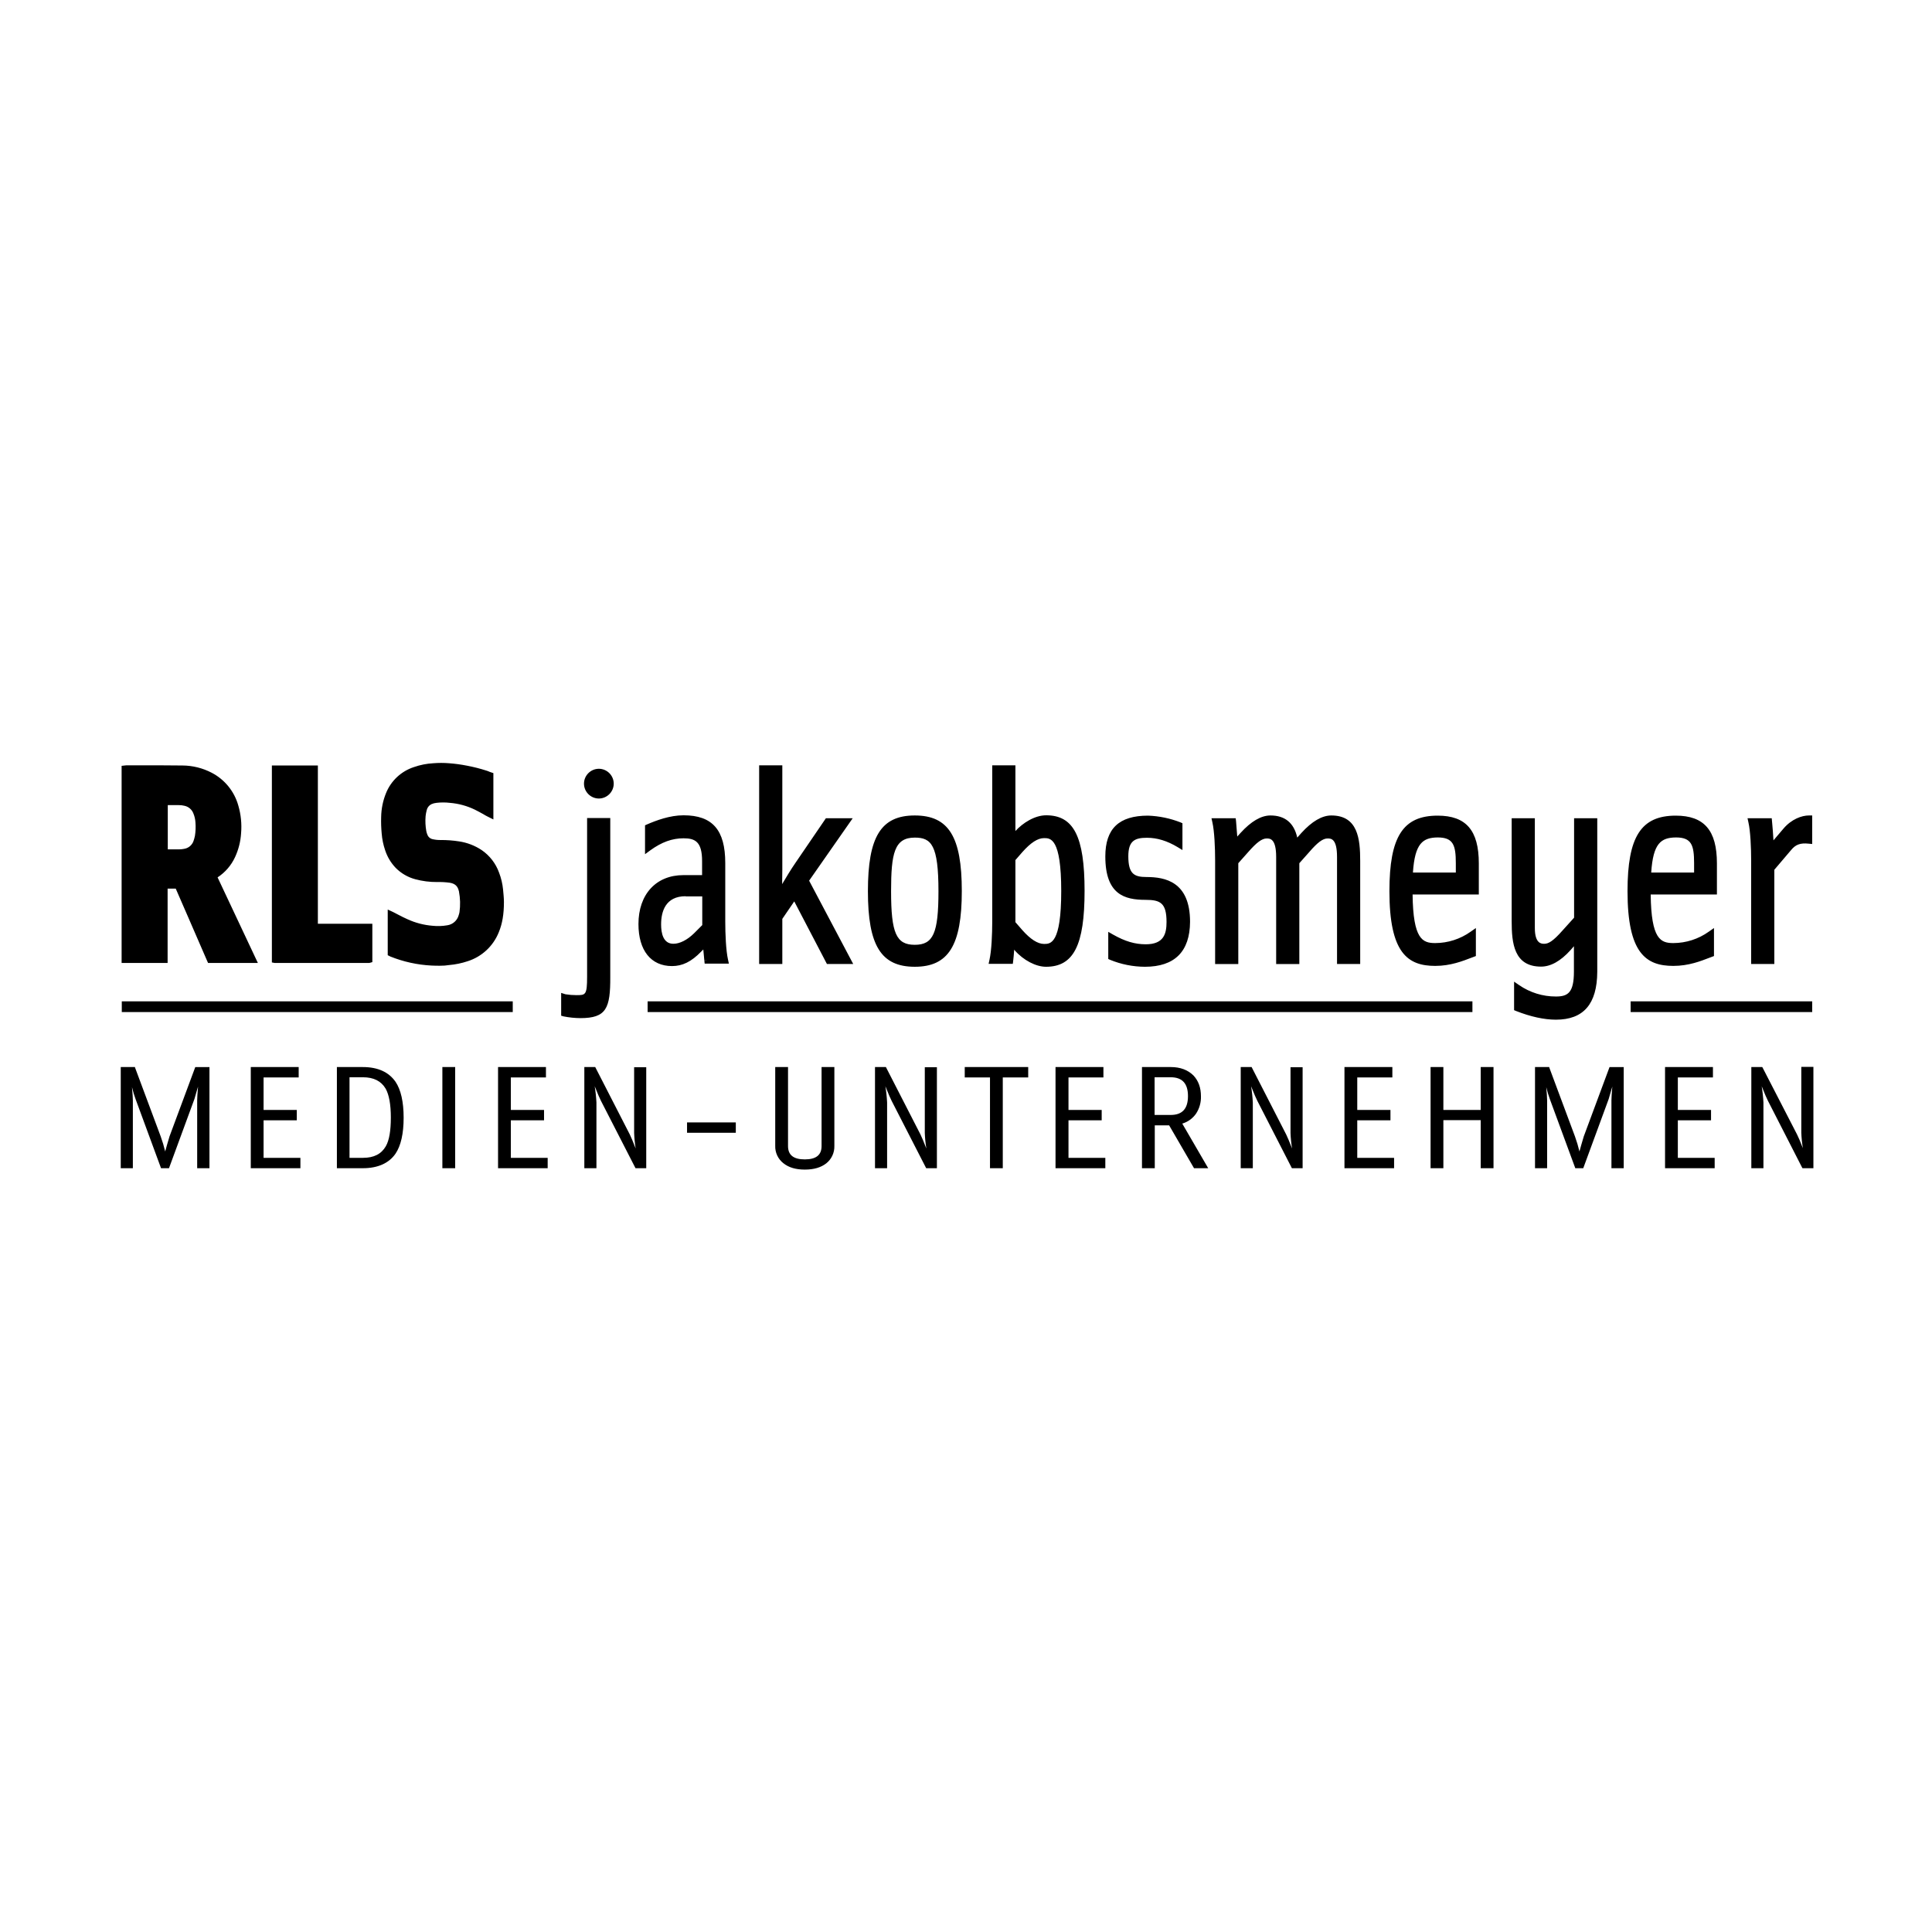 <?xml version="1.0" encoding="UTF-8" standalone="no"?>
<!DOCTYPE svg PUBLIC "-//W3C//DTD SVG 1.1//EN" "http://www.w3.org/Graphics/SVG/1.1/DTD/svg11.dtd">
<svg width="100%" height="100%" viewBox="0 0 200 200" version="1.1" xmlns="http://www.w3.org/2000/svg" xmlns:xlink="http://www.w3.org/1999/xlink" xml:space="preserve" xmlns:serif="http://www.serif.com/" style="fill-rule:evenodd;clip-rule:evenodd;stroke-linejoin:round;stroke-miterlimit:2;">
    <g id="rls_logo" transform="matrix(0.179,0,0,0.179,12.5,78.977)">
        <path d="M395.6,235.19C390.4,235.19 386.3,233.99 383.2,231.49C380.107,229.074 378.357,225.312 378.5,221.39L378.5,175.89L385.9,175.89L385.9,221.59C385.9,226.79 389.1,229.29 395.6,229.29C402.1,229.29 405.3,226.79 405.3,221.59L405.3,175.89L412.7,175.89L412.7,221.49C412.822,225.408 411.076,229.16 408,231.59C404.9,234 400.8,235.19 395.6,235.19ZM51.2,234.39L44.2,234.39L44.2,195.09C44.2,193.39 44.4,190.79 44.7,187.19C44.1,189.39 43.3,191.79 42.6,194.39L27.9,234.39L23.3,234.39L8.6,194.49C7.76,192.201 7.058,189.863 6.5,187.49C6.8,190.89 7,193.49 7,195.09L7,234.39L0,234.39L0,175.89L8.2,175.89L8.3,176.29L23.1,216C24.132,218.848 25,221.753 25.7,224.7C26.3,222.5 27.1,219.6 28.2,216L43.1,175.9L51.3,175.9L51.3,234.4L51.2,234.39ZM303.9,234.39L297.7,234.39L277.7,195.39C277.1,194.29 275.9,191.49 274.1,186.99C274.609,190.102 274.943,193.24 275.1,196.39L275.1,234.39L268.1,234.39L268.1,175.89L274.4,175.89L294.4,214.89C295.2,216.49 296.3,219.19 297.8,222.99C297.31,220.012 297.009,217.006 296.9,213.99L296.9,176L303.9,176L303.9,234.39L304,234.39L303.9,234.4L303.9,234.39ZM683.5,234.39L677.3,234.39L657.3,195.39C656.7,194.29 655.5,191.49 653.7,186.99C654.209,190.102 654.543,193.24 654.7,196.39L654.7,234.39L647.7,234.39L647.7,175.89L654,175.89L674,214.89C674.8,216.49 675.9,219.19 677.4,222.99C676.91,220.012 676.609,217.006 676.5,213.99L676.5,176L683.5,176L683.5,234.39L683.6,234.39L683.5,234.4L683.5,234.39ZM472,234.39L465.8,234.39L445.8,195.39C445.2,194.29 444,191.49 442.2,186.99C442.709,190.102 443.043,193.24 443.2,196.39L443.2,234.39L436.2,234.39L436.2,175.89L442.5,175.89L462.5,214.89C463.3,216.49 464.4,219.19 465.9,222.99C465.41,220.012 465.109,217.006 465,213.99L465,176L472,176L472,234.39L472.1,234.39L472,234.4L472,234.39ZM869.1,234.39L862.1,234.39L862.1,195.09C862.1,193.39 862.3,190.79 862.6,187.19C862,189.39 861.2,191.79 860.5,194.39L845.8,234.39L841.2,234.39L826.5,194.49C825.66,192.201 824.958,189.863 824.4,187.49C824.7,190.89 824.9,193.49 824.9,195.09L824.9,234.39L817.9,234.39L817.9,175.89L826.1,175.89L826.2,176.29L841,216C842.032,218.848 842.9,221.753 843.6,224.7C844.2,222.5 845,219.6 846.1,216L861,175.9L869.2,175.9L869.2,234.4L869.1,234.39ZM978.9,234.39L972.6,234.39L972.4,234.09L952.6,195.39C952,194.29 950.8,191.49 949,186.99C949.509,190.102 949.843,193.24 950,196.39L950,234.39L943,234.39L943,175.89L949.3,175.89L949.5,176.19L969.4,214.79C970.2,216.39 971.4,219.09 972.8,222.79C972.305,219.813 972.005,216.806 971.9,213.79L971.9,175.79L978.9,175.79L978.9,234.39ZM628.9,234.39L620.7,234.39L606.3,209.59L598,209.59L598,234.39L590.6,234.39L590.6,175.89L607.3,175.89C612.8,175.89 617.2,177.59 620.4,180.79C623.3,183.89 624.7,187.89 624.7,192.79C624.814,196.331 623.836,199.823 621.9,202.79C619.975,205.58 617.15,207.628 613.9,208.59L628.9,234.39ZM793.9,234.39L786.5,234.39L786.5,206.59L764.9,206.59L764.9,234.39L757.5,234.39L757.5,175.89L764.9,175.89L764.9,200.69L786.5,200.69L786.5,175.89L793.9,175.89L793.9,234.39ZM736.4,234.39L707.7,234.39L707.7,175.89L735.4,175.89L735.4,181.89L715.1,181.89L715.1,200.69L734.3,200.69L734.3,206.69L715.1,206.69L715.1,228.39L736.4,228.39L736.4,234.39ZM246.9,234.39L218.2,234.39L218.2,175.89L245.9,175.89L245.9,181.89L225.6,181.89L225.6,200.69L244.8,200.69L244.8,206.69L225.6,206.69L225.6,228.39L246.9,228.39L246.9,234.39ZM103.9,234.39L75.2,234.39L75.2,175.89L102.9,175.89L102.9,181.89L82.6,181.89L82.6,200.69L101.8,200.69L101.8,206.69L82.6,206.69L82.6,228.39L103.9,228.39L103.9,234.39ZM140,234.39L125,234.39L125,175.89L140,175.89C148.7,175.89 155,178.79 158.9,184.39C162,188.99 163.6,195.99 163.6,205.19C163.6,214.39 162,221.39 158.9,225.99C155.1,231.49 148.7,234.39 140,234.39ZM193.4,234.39L186,234.39L186,175.89L193.4,175.89L193.4,234.39ZM510.1,234.39L502.7,234.39L502.7,181.89L488.1,181.89L488.1,175.89L524.8,175.89L524.8,181.89L510.1,181.89L510.1,234.39ZM569.4,234.39L540.6,234.39L540.6,175.89L568.3,175.89L568.3,181.89L548.1,181.89L548.1,200.69L567.3,200.69L567.3,206.69L548.1,206.69L548.1,228.39L569.4,228.39L569.4,234.39ZM921.8,234.39L893.1,234.39L893.1,175.89L920.8,175.89L920.8,181.89L900.5,181.89L900.5,200.69L919.7,200.69L919.7,206.69L900.5,206.69L900.5,228.39L921.8,228.39L921.8,234.39ZM132.3,228.39L140.1,228.39C146.4,228.39 150.7,226.19 153.3,221.69C155.3,218.19 156.2,212.59 156.2,205.09C156.2,197.59 155.2,191.99 153.2,188.39C150.6,183.99 146.3,181.79 140,181.79L132.3,181.79L132.3,228.39ZM355.7,213.89L327.5,213.89L327.5,207.89L355.7,207.89L355.7,213.89ZM597.9,203.59L607.2,203.59C613.9,203.59 617.2,199.99 617.2,192.69C617.2,185.39 613.9,181.79 607.2,181.79L597.9,181.79L597.9,203.59ZM830,148.49C823.2,148.49 815.4,146.79 807,143.49L805.8,142.99L805.8,126.49L808.7,128.49C814.959,132.812 822.394,135.115 830,135.09C836.9,135.09 840.4,132.89 840.4,120.69L840.4,106L838.4,108.3C832.7,114.6 827,117.8 821.4,117.8C805.7,117.8 804.4,104.2 804.4,91.5L804.4,32L817.8,32L817.8,95.5C817.8,104.6 821.7,104.6 823.2,104.6C825.6,104.6 828.2,103.3 834,96.7L840.5,89.5L840.5,32L853.9,32L853.9,120.8C853.8,139.39 846,148.49 830,148.49ZM265.8,147.59C262.542,147.564 259.294,147.229 256.1,146.59L254.7,146.19L254.7,133L257.2,133.8C259.284,134.132 261.39,134.299 263.5,134.3C268.8,134.3 269.7,134.3 269.7,123.6L269.7,31.89L283.1,31.89L283.1,123.59C283.2,142 280.8,147.59 265.8,147.59ZM781.7,144.09L304.7,144.09L304.7,137.89L781.7,137.89L781.7,144.09ZM226.7,144.09L0.6,144.09L0.6,137.89L226.7,137.89L226.7,144.09ZM978.2,144.09L873.2,144.09L873.2,137.89L978.2,137.89L978.2,144.09ZM535.1,117.89C529.3,117.89 522.1,114.19 517,108.39L516.7,107.99C516.5,110.69 516.3,113.09 516.1,114.59L515.9,116.19L501.9,116.19L502.4,113.89C503.6,108.59 504,98.99 504,91.79L504,1.39L517.4,1.39L517.4,39.39C521.6,34.79 528.5,30.29 535.2,30.29C551.1,30.29 557.4,42.59 557.4,73.99C557.4,105.39 551.1,117.89 535.1,117.89ZM459.2,117.89C439.7,117.89 432.1,105.59 432.1,74.19C432.1,42.79 439.6,30.39 459.2,30.39C478.8,30.39 486.4,42.69 486.4,74.09C486.4,105.49 478.7,117.89 459.2,117.89ZM592.3,117.89C585.405,117.862 578.58,116.504 572.2,113.89L571.1,113.39L571.1,97.69L573.9,99.29C580.8,103.19 586.5,104.89 592.8,104.89C603.3,104.89 604.8,98.69 604.8,91.99C604.8,80.99 601.2,79.19 592.7,79.19C580.6,79.19 569.4,76.19 569.4,54.09C569.4,37.99 577.3,30.49 594.1,30.49C600.542,30.721 606.898,32.039 612.9,34.39L614,34.89L614,50.39L611.2,48.69C605.2,45.09 599.4,43.29 593.5,43.29C586.5,43.29 582.7,44.99 582.7,53.99C582.7,64.19 586.1,65.99 593.2,65.99C604,65.99 618.4,68.69 618.4,91.89C618.3,109.09 609.5,117.89 592.3,117.89ZM318.8,117.49C306.6,117.49 299.4,108.39 299.4,93.19C299.4,75.99 309.6,64.89 325.4,64.89L336.2,64.89L336.2,56.79C336.2,45.69 332.3,43.59 325.5,43.59C318.9,43.59 312.8,45.79 306.2,50.59L303.2,52.79L303.2,36.09L304.3,35.59C309.6,33.29 317.5,30.29 325.5,30.29C342.2,30.29 349.6,38.79 349.6,57.89L349.6,91.69C349.6,98.89 350,108.49 351.2,113.79L351.7,116.09L337.7,116.09L337.5,114.39L339.4,114.19L337.5,114.29C337.3,112.29 337.1,110.29 336.9,107.89L335.7,109.09C330,115 324.8,117.49 318.8,117.49ZM760.2,117.39C744.3,117.39 733.7,109.99 733.7,74.19C733.7,42.69 741.5,30.49 761.6,30.49C778,30.49 785.4,38.99 785.4,58.09L785.4,76.09L747.1,76.09C747.4,102.09 752.9,104.19 760.2,104.19C767.551,104.166 774.716,101.86 780.7,97.59L783.7,95.49L783.7,111.69L781.3,112.59C776.1,114.59 769,117.39 760.2,117.39ZM897.9,117.39C882,117.39 871.4,109.99 871.4,74.19C871.4,42.69 879.2,30.49 899.3,30.49C915.7,30.49 923.1,38.99 923.1,58.09L923.1,76.09L884.8,76.09C885.1,102.09 890.6,104.19 897.9,104.19C905.251,104.166 912.416,101.86 918.4,97.59L921.4,95.49L921.4,111.69L919,112.59C913.8,114.59 906.8,117.39 897.9,117.39ZM184.6,117.29C183.1,117.29 181.5,117.29 179.7,117.19C171.568,116.776 163.561,115.022 156,112C155.9,111.9 155.7,111.9 155.6,111.8L154.4,111.2L154.4,84.79L157.4,86.19L158,86.49C158.8,86.89 159.7,87.39 160.5,87.79C162.2,88.69 164,89.59 165.8,90.39C170.406,92.504 175.348,93.79 180.4,94.19C183.233,94.487 186.095,94.386 188.9,93.89C191.99,93.426 194.536,91.193 195.4,88.19C195.613,87.57 195.78,86.935 195.9,86.29C196.449,82.334 196.348,78.314 195.6,74.39L195.6,74.29C195.6,74.19 195.5,74.09 195.5,73.99C194.9,71.29 193.3,69.79 190.3,69.29C187.848,68.96 185.373,68.826 182.9,68.89C178.681,68.915 174.477,68.377 170.4,67.29C166.078,66.152 162.14,63.872 159,60.69C156.227,57.791 154.142,54.305 152.9,50.49C151.83,47.353 151.158,44.094 150.9,40.79C150.599,37.599 150.499,34.393 150.6,31.19C150.686,26.49 151.635,21.846 153.4,17.49C156.291,10.307 162.232,4.769 169.6,2.39C173.179,1.14 176.915,0.4 180.7,0.19C183.762,-0.06 186.838,-0.06 189.9,0.19C193.358,0.45 196.798,0.918 200.2,1.59C204.057,2.317 207.864,3.286 211.6,4.49C212.216,4.68 212.818,4.914 213.4,5.19L215.5,5.89L215.5,32.69L211.9,30.89C211.1,30.49 210.4,30.09 209.6,29.59C208,28.69 206.3,27.79 204.7,26.99C200.182,24.812 195.3,23.49 190.3,23.09C187.742,22.789 185.158,22.789 182.6,23.09C181.563,23.19 180.549,23.46 179.6,23.89C178.196,24.611 177.199,25.94 176.9,27.49C176.621,28.574 176.42,29.677 176.3,30.79C176.061,33.662 176.195,36.553 176.7,39.39C176.821,40.078 177.022,40.749 177.3,41.39C177.758,42.751 178.898,43.777 180.3,44.09C181.807,44.443 183.352,44.611 184.9,44.59C188.516,44.561 192.128,44.829 195.7,45.39C200.346,46.087 204.784,47.794 208.7,50.39C213.37,53.575 216.908,58.164 218.8,63.49C220.001,66.605 220.774,69.868 221.1,73.19C221.3,75.49 221.6,77.99 221.6,80.49C221.6,87.39 220.7,92.99 218.6,97.99C215.404,105.965 208.792,112.1 200.6,114.69C197.165,115.837 193.607,116.575 190,116.89C188.215,117.18 186.408,117.314 184.6,117.29ZM716.8,116.29L703.4,116.29L703.4,54.39C703.4,43.69 699.9,43.69 697.9,43.69C695.2,43.69 692.1,45.99 687.3,51.59L681.6,58L681.6,116.3L668.2,116.3L668.2,54.39C668.2,43.69 664.6,43.69 662.7,43.69C660,43.69 656.9,45.99 652,51.59L646.3,58L646.3,116.3L632.9,116.3L632.9,56.39C632.9,49.09 632.5,39.49 631.3,34.29L630.8,31.99L644.8,31.99L645,33.69C645.1,35.19 645.4,38.69 645.7,42.59L647.6,40.49C653.7,33.79 659.5,30.39 664.9,30.39C673.3,30.39 678.5,34.69 680.4,43.19L682.8,40.49C688.9,33.79 694.7,30.39 700.1,30.39C715.5,30.39 716.8,43.99 716.8,56.69L716.8,116.29ZM956.3,116.29L942.9,116.29L942.9,56.39C942.9,49.19 942.5,39.49 941.3,34.29L940.8,31.99L954.8,31.99L955.1,35.29C955.3,37.49 955.6,40.99 955.8,44.79L961.5,38.09C966.3,32.39 972.3,30.39 976.3,30.39L978.2,30.39L978.2,46.89L976.1,46.69C971.4,46.19 968.6,47.19 966,50.39L956.3,61.79L956.3,116.29ZM423.6,116.29L408.4,116.29L389.5,80.09L382.6,90.19L382.6,116.29L369.2,116.29L369.2,1.39L382.6,1.39L382.6,61.59C382.6,64.59 382.5,67.59 382.5,70.09C384.7,66.39 387.5,61.69 390.2,57.79L407.8,32L423.3,32L398.1,68.1L423.6,116.29ZM141.8,115.69L89,115.69L87.4,115.39L87.4,1.49L114,1.49L114,93L145.5,93L145.5,115.2L144.1,115.6C143.9,115.7 143.8,115.7 141.8,115.7L141.8,115.69ZM27.1,115.69L0.5,115.69L0.5,1.69L2.3,1.49C2.863,1.407 3.431,1.373 4,1.39L12.3,1.39C20,1.39 27.9,1.39 35.7,1.49C41.587,1.529 47.38,2.968 52.6,5.69C60.142,9.612 65.724,16.499 68,24.69C69.505,29.847 70.047,35.237 69.6,40.59C69.315,45.402 68.128,50.117 66.1,54.49C63.898,59.26 60.397,63.315 56,66.19L79.3,115.69L50.5,115.69L49.7,113.89C46.2,105.79 42.7,97.79 39.2,89.69L31.8,72.69L27.1,72.69L27.1,115.69ZM459.2,43.19C447.4,43.19 445.5,52.29 445.5,74.19C445.5,98.49 448.5,105.19 459.2,105.19C469.9,105.19 472.9,98.49 472.9,74.19C472.9,47.49 468.8,43.19 459.2,43.19ZM517.4,92.09L521.4,96.69C526.1,101.99 530.3,104.69 534,104.69C537.7,104.69 543.9,104.69 543.9,74.09C543.9,43.49 537.7,43.49 534,43.49C530.3,43.49 526.3,46.09 521.4,51.59L517.4,56.19L517.4,92.09ZM326.7,77.09C315,77.09 312.5,85.99 312.5,93.39C312.5,98.49 313.7,104.59 319.6,104.59C323.3,104.59 327.6,102.39 331.5,98.59L336.3,93.79L336.3,77.19L326.7,77.19L326.7,77.09ZM885.1,63.39L909.9,63.39L909.9,58C909.9,47.5 908.4,43.1 899.4,43.1C890.8,43.19 886.2,46.39 885.1,63.39ZM747.3,63.39L772.1,63.39L772.1,58C772.1,47.5 770.6,43.1 761.6,43.1C753.1,43.19 748.4,46.39 747.3,63.39ZM27.2,50L33.7,50C34.674,49.994 35.645,49.894 36.6,49.7C39.15,49.326 41.281,47.543 42.1,45.1C42.426,44.151 42.693,43.182 42.9,42.2C43.312,39.621 43.412,37.003 43.2,34.4C43.096,32.611 42.69,30.853 42,29.2C41.154,26.968 39.232,25.31 36.9,24.8C35.756,24.513 34.579,24.379 33.4,24.4L27.2,24.4L27.2,50ZM276.5,20.59C271.782,20.59 267.9,16.708 267.9,11.99C267.9,7.272 271.782,3.39 276.5,3.39C281.218,3.39 285.1,7.272 285.1,11.99C285.1,16.708 281.218,20.59 276.5,20.59Z" style="fill-rule:nonzero;"/>
    </g>
</svg>
